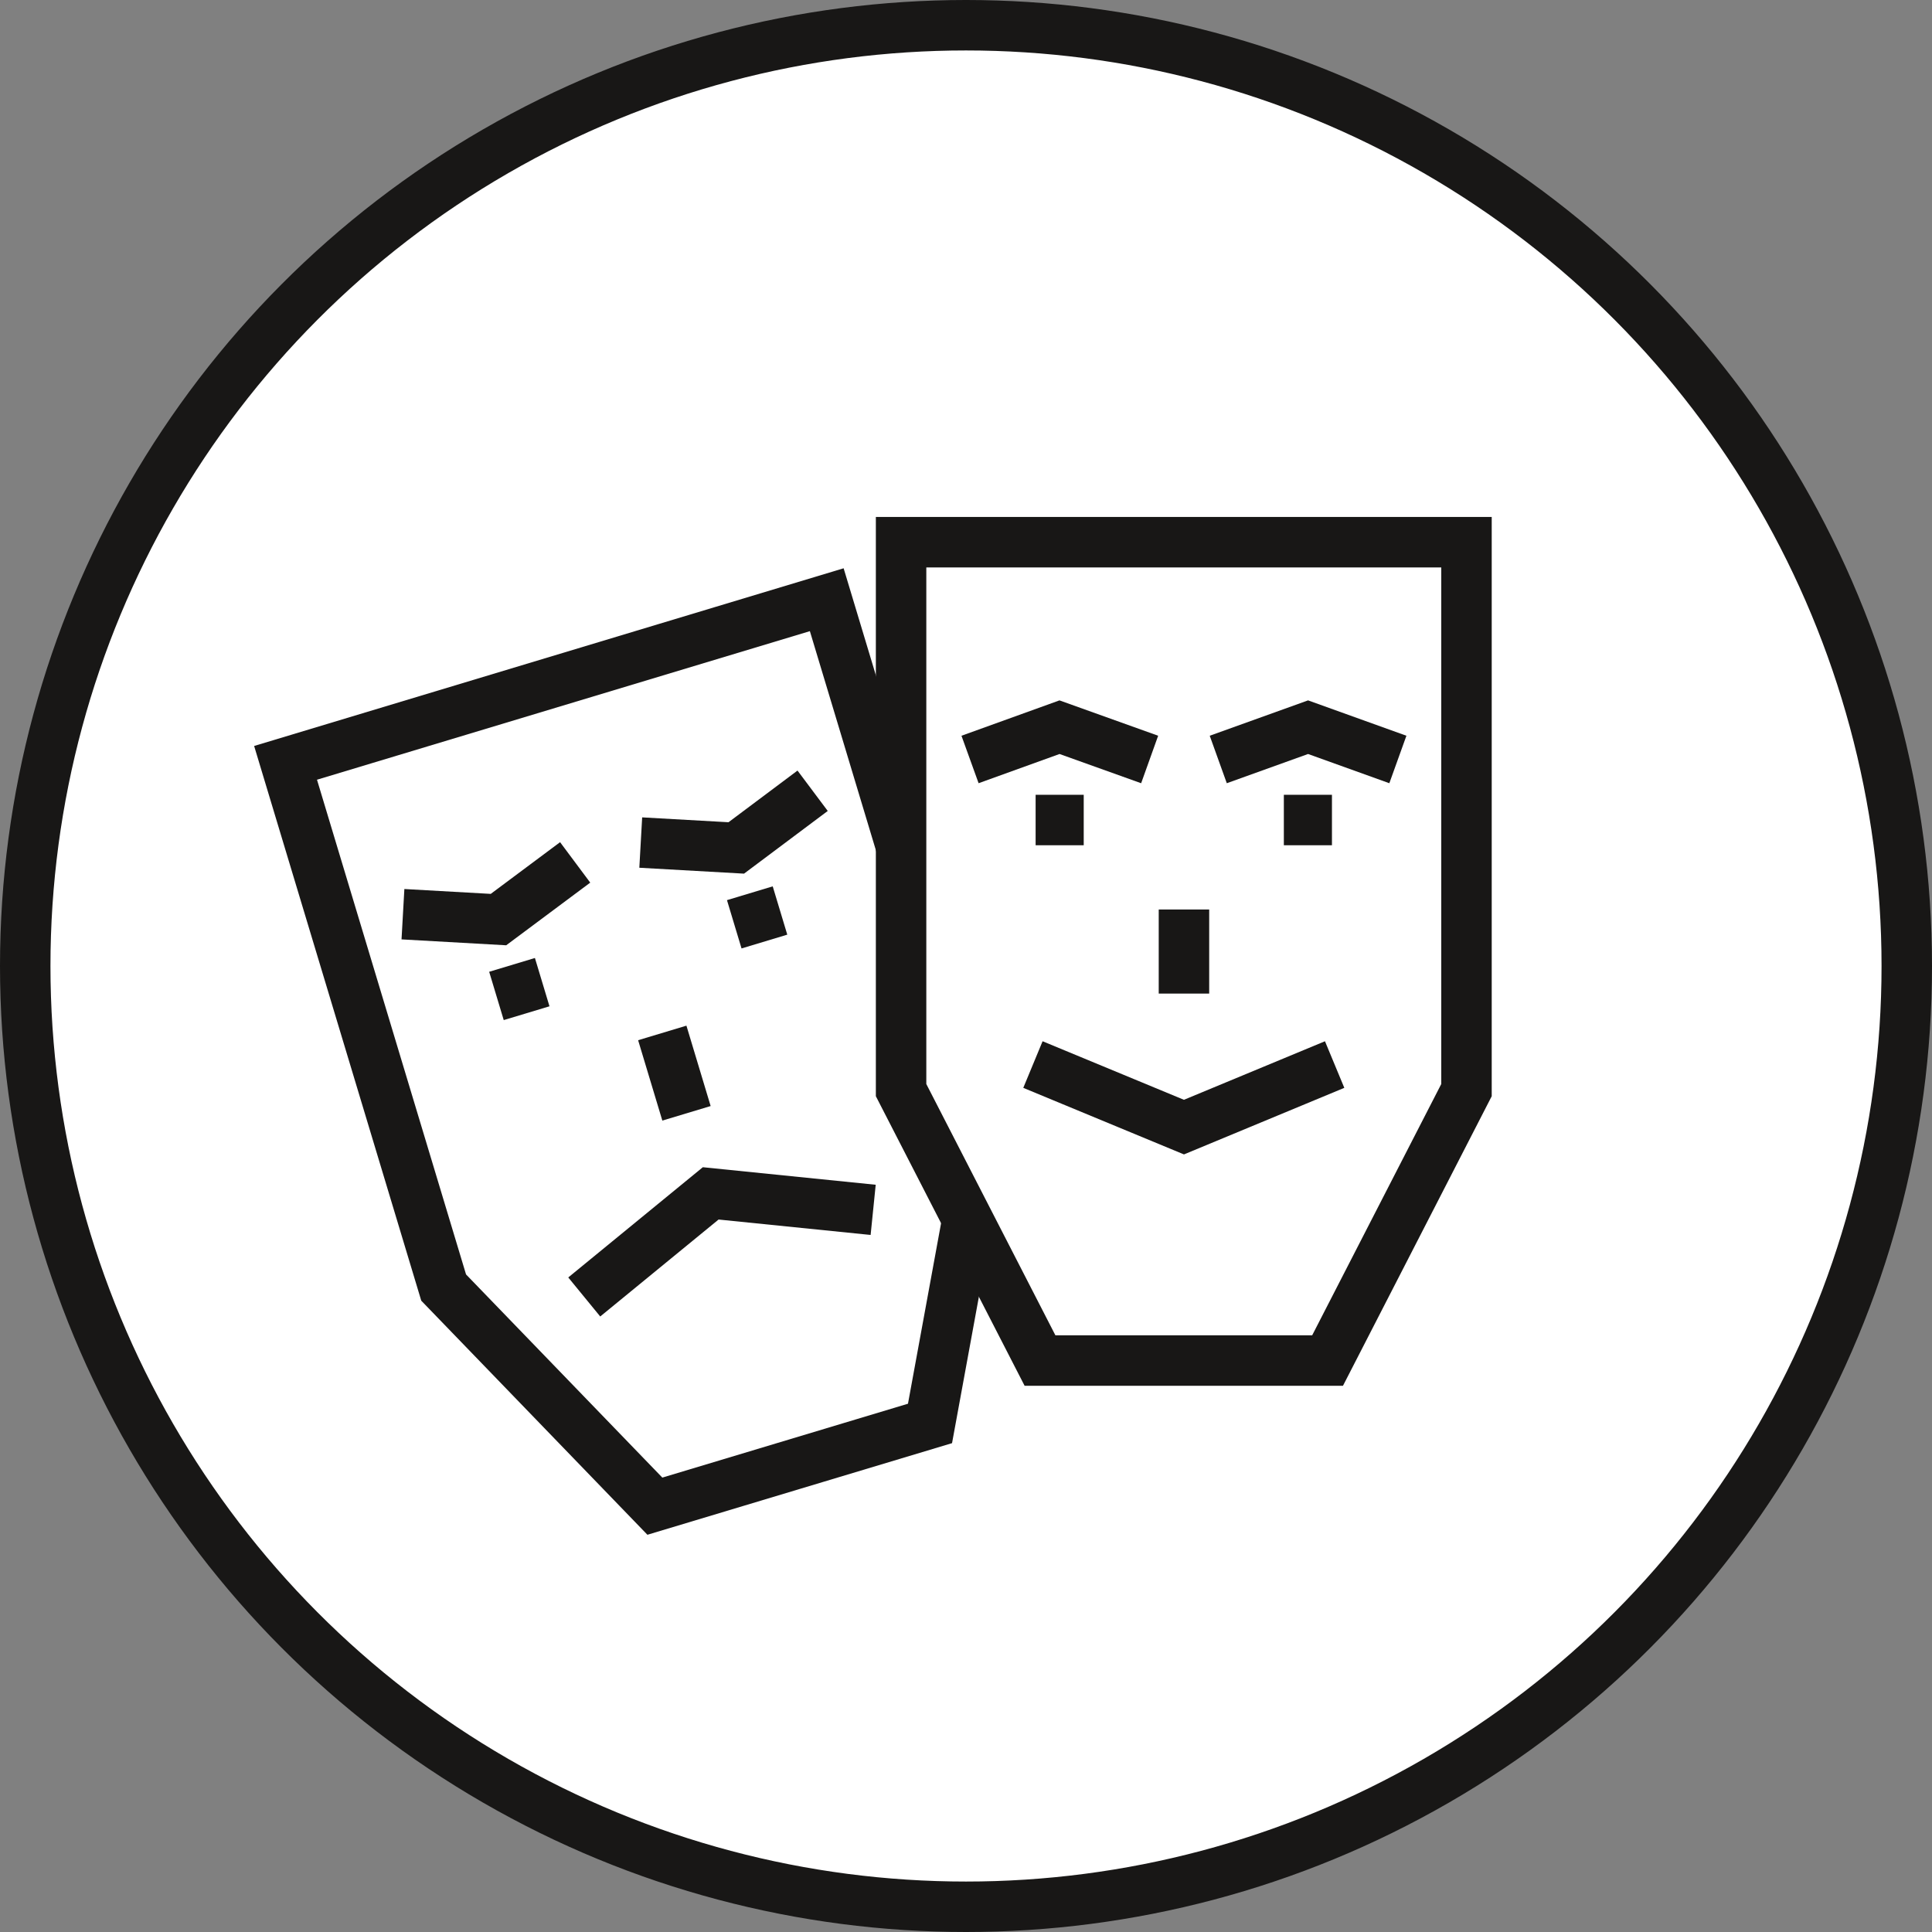 <svg id="Calque_1" data-name="Calque 1" xmlns="http://www.w3.org/2000/svg" viewBox="0 0 57.44 57.44"><rect x="0" y="0" width="57.44" height="57.44" fill="#808080" stroke="none"/><circle cx="28.72" cy="28.72" r="27.97" fill="#fff" stroke="#181716" stroke-linecap="round" stroke-linejoin="round" stroke-width="1.5"/><polygon points="24.58 17.83 8.49 22.68 13.19 38.28 19.47 44.78 27.65 42.32 29.28 33.43 24.58 17.83" fill="#fff" stroke="#181716" stroke-width="1.5"/><polyline points="17.37 38.56 21.13 35.48 25.96 35.97" fill="none" stroke="#181716" stroke-width="1.5"/><polyline points="11.98 27.18 14.82 27.34 17.1 25.64" fill="none" stroke="#181716" stroke-width="1.5"/><line x1="16.12" y1="29.2" x2="14.76" y2="29.61" fill="none" stroke="#181716" stroke-width="1.5"/><polyline points="19.05 25.05 21.89 25.21 24.16 23.51" fill="none" stroke="#181716" stroke-width="1.5"/><line x1="23.19" y1="27.07" x2="21.83" y2="27.48" fill="none" stroke="#181716" stroke-width="1.5"/><line x1="20.41" y1="33.1" x2="19.69" y2="30.71" fill="none" stroke="#181716" stroke-width="1.5"/><polygon points="43.6 16.12 26.79 16.12 26.79 32.41 30.92 40.45 39.47 40.45 43.6 32.41 43.6 16.12" fill="#fff" stroke="#181716" stroke-width="1.5"/><polyline points="39.68 31.65 35.2 33.51 30.71 31.65" fill="none" stroke="#181716" stroke-width="1.5"/><polyline points="34.18 22.58 31.5 21.62 28.84 22.58" fill="none" stroke="#181716" stroke-width="1.5"/><line x1="32.22" y1="24.38" x2="30.79" y2="24.38" fill="none" stroke="#181716" stroke-width="1.5"/><polyline points="41.56 22.58 38.89 21.62 36.22 22.58" fill="none" stroke="#181716" stroke-width="1.5"/><line x1="39.6" y1="24.38" x2="38.17" y2="24.38" fill="none" stroke="#181716" stroke-width="1.5"/><line x1="35.2" y1="29.54" x2="35.2" y2="27.04" fill="none" stroke="#181716" stroke-width="1.5"/></svg>